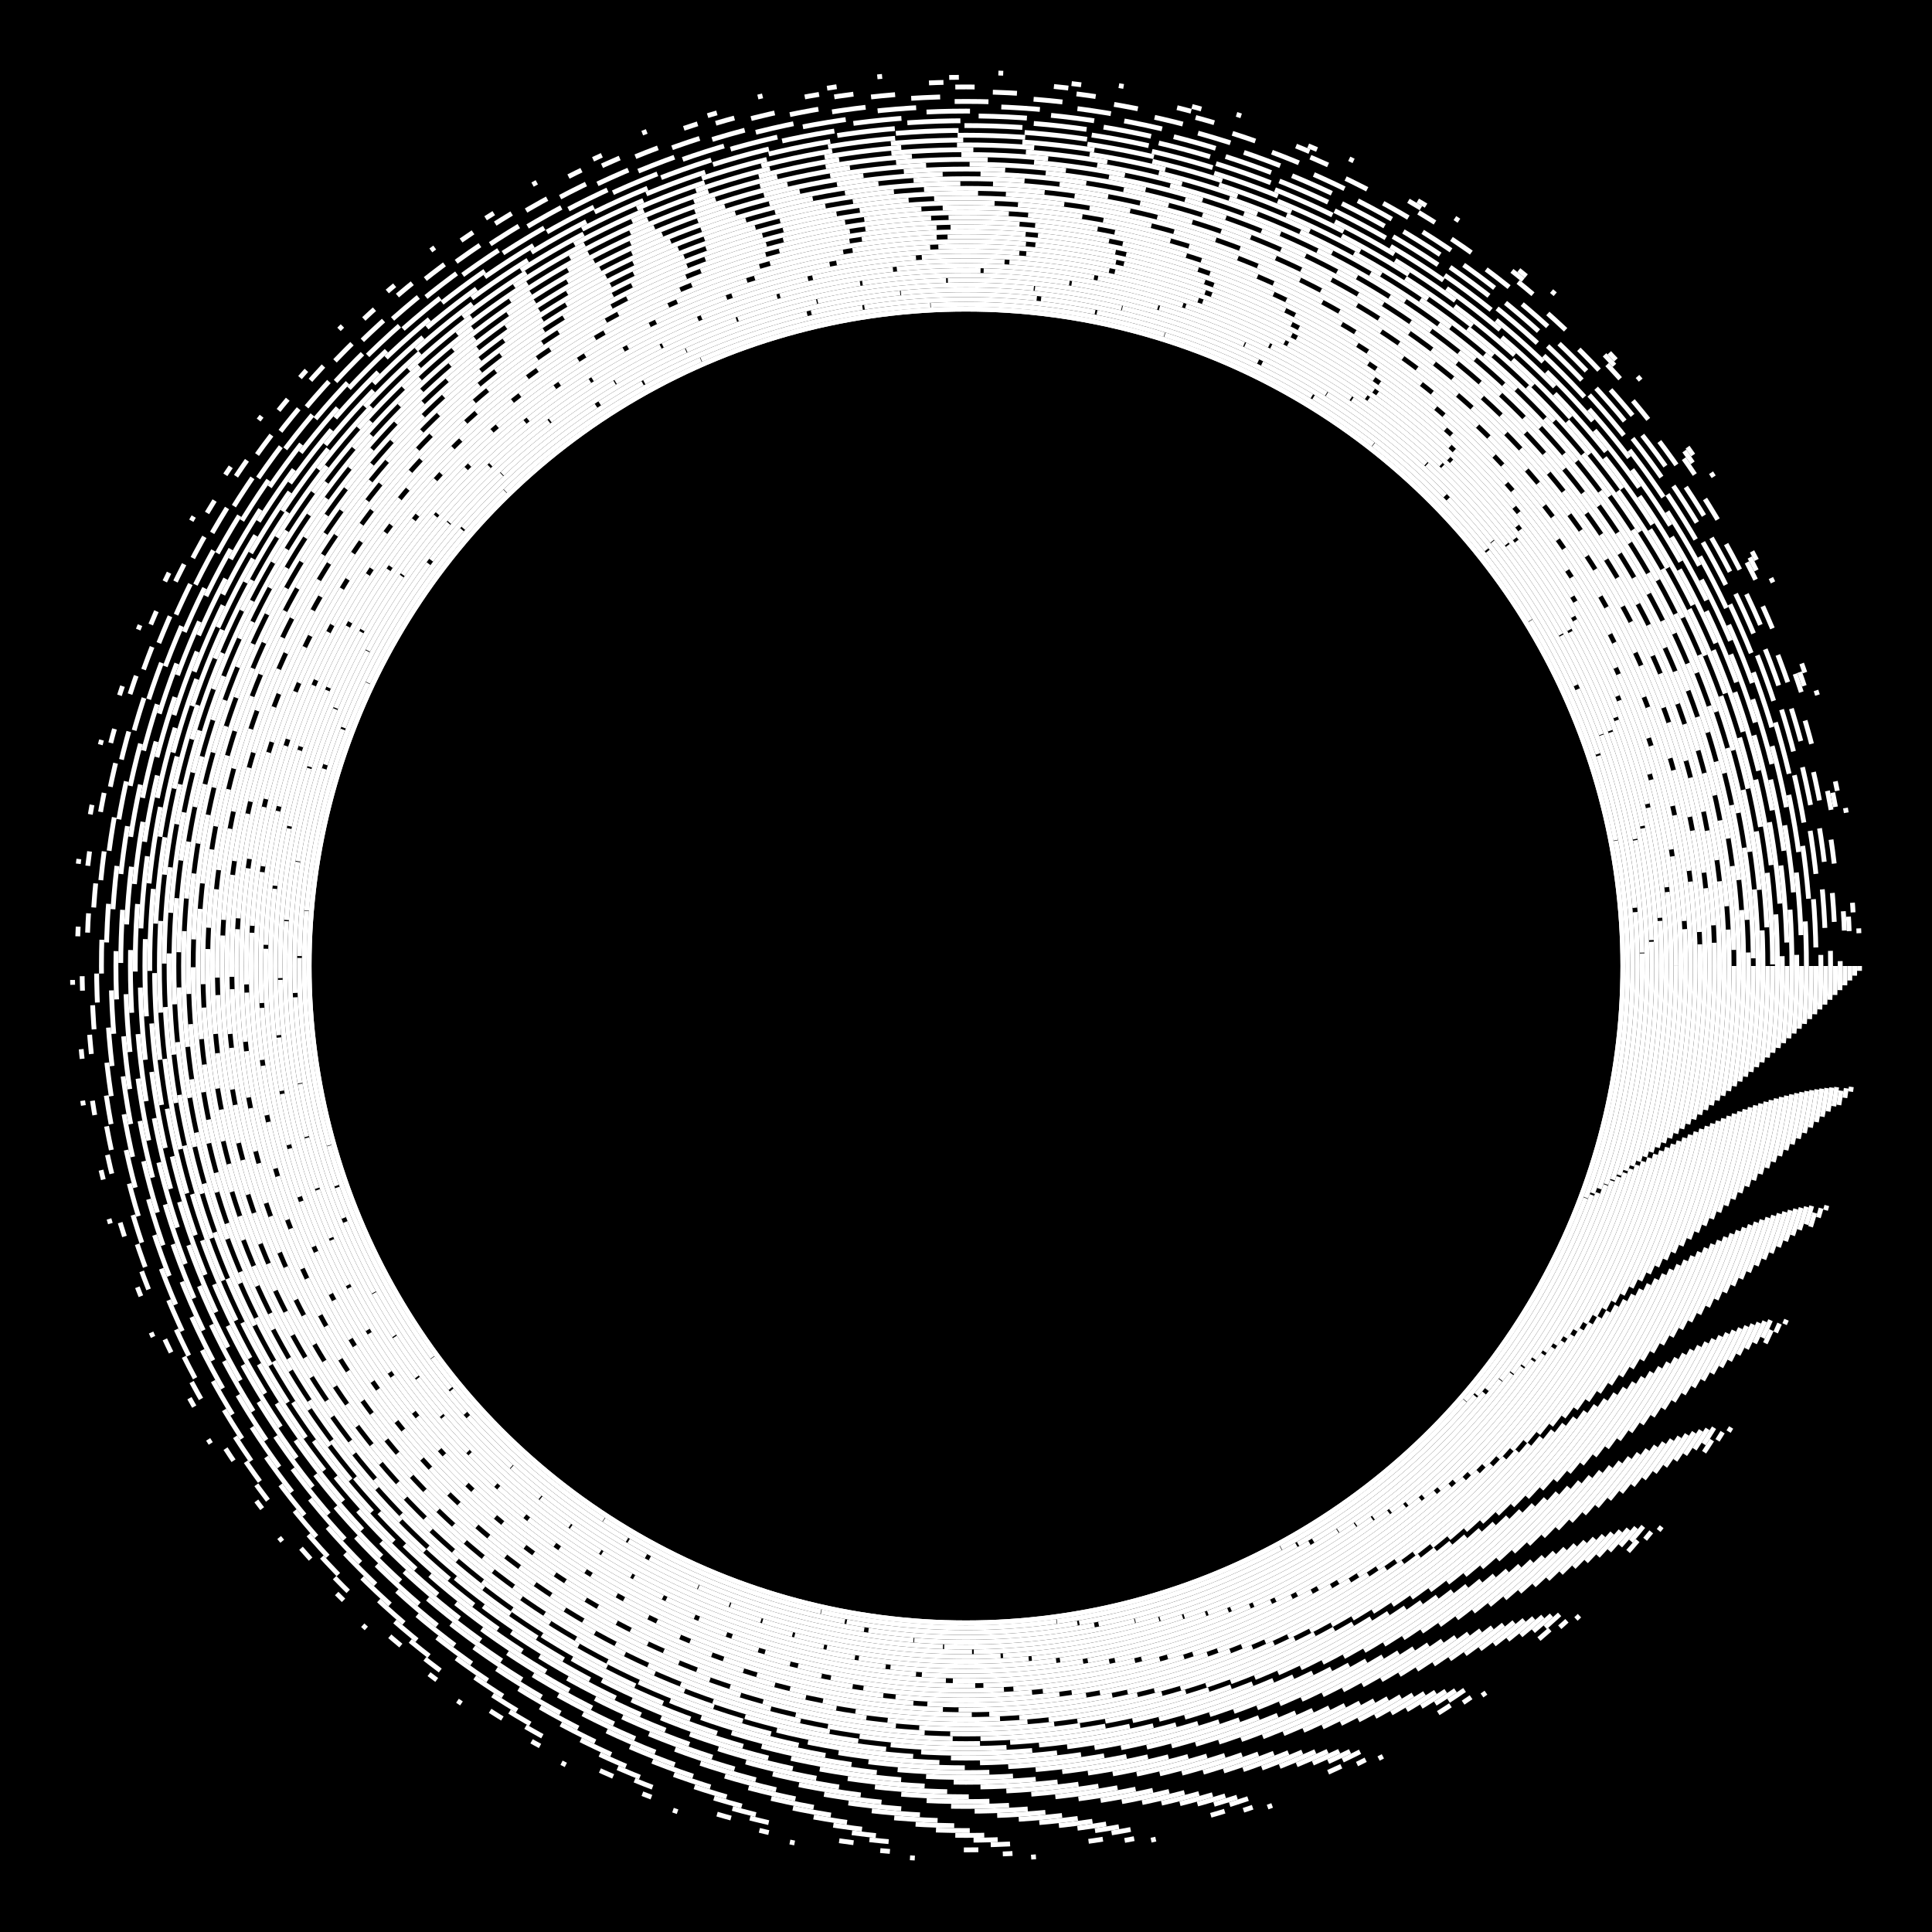  <svg xmlns='http://www.w3.org/2000/svg' viewBox='0 0 400 400' width='400' height='400'><rect width='400' height='400' fill='black'/><circle cx='200' cy='200' r='136' stroke-width='1px' stroke='white' fill='transparent'/> <circle cx='200' cy='200' r='136' stroke-dasharray='50 0.0' stroke-width='1px' stroke='white' fill='transparent'><animateTransform attributeName='transform' attributeType='XML' type='rotate' from='360.0 200 200' to='0.0 200 200' dur='0.0s' repeatCount='indefinite'/><animate attributeName='stroke-opacity' values='1;0;1' dur='100.0s' repeatCount='indefinite'/></circle> <circle cx='200' cy='200' r='137' stroke-dasharray='49 0.1' stroke-width='1px' stroke='white' fill='transparent'><animateTransform attributeName='transform' attributeType='XML' type='rotate' from='0.1 200 200' to='360.1 200 200' dur='0.0s' repeatCount='indefinite'/><animate attributeName='stroke-opacity' values='0;1;0' dur='50.0s' repeatCount='indefinite'/></circle> <circle cx='200' cy='200' r='138' stroke-dasharray='48 0.4' stroke-width='1px' stroke='white' fill='transparent'><animateTransform attributeName='transform' attributeType='XML' type='rotate' from='360.4 200 200' to='0.4 200 200' dur='20.0s' repeatCount='indefinite'/><animate attributeName='stroke-opacity' values='1;0;1' dur='33.1s' repeatCount='indefinite'/></circle> <circle cx='200' cy='200' r='139' stroke-dasharray='47 0.9' stroke-width='1px' stroke='white' fill='transparent'><animateTransform attributeName='transform' attributeType='XML' type='rotate' from='0.9 200 200' to='360.9 200 200' dur='0.0s' repeatCount='indefinite'/><animate attributeName='stroke-opacity' values='0;1;0' dur='25.0s' repeatCount='indefinite'/></circle> <circle cx='200' cy='200' r='140' stroke-dasharray='46 0.16' stroke-width='1px' stroke='white' fill='transparent'><animateTransform attributeName='transform' attributeType='XML' type='rotate' from='360.16 200 200' to='0.16 200 200' dur='0.0s' repeatCount='indefinite'/><animate attributeName='stroke-opacity' values='1;0;1' dur='20.0s' repeatCount='indefinite'/></circle> <circle cx='200' cy='200' r='141' stroke-dasharray='45 0.25' stroke-width='1px' stroke='white' fill='transparent'><animateTransform attributeName='transform' attributeType='XML' type='rotate' from='0.25 200 200' to='360.25 200 200' dur='20.0s' repeatCount='indefinite'/><animate attributeName='stroke-opacity' values='0;1;0' dur='16.4s' repeatCount='indefinite'/></circle> <circle cx='200' cy='200' r='142' stroke-dasharray='44 0.36' stroke-width='1px' stroke='white' fill='transparent'><animateTransform attributeName='transform' attributeType='XML' type='rotate' from='360.36 200 200' to='0.36 200 200' dur='60.0s' repeatCount='indefinite'/><animate attributeName='stroke-opacity' values='1;0;1' dur='14.2s' repeatCount='indefinite'/></circle> <circle cx='200' cy='200' r='143' stroke-dasharray='43 0.49' stroke-width='1px' stroke='white' fill='transparent'><animateTransform attributeName='transform' attributeType='XML' type='rotate' from='0.49 200 200' to='360.49 200 200' dur='0.0s' repeatCount='indefinite'/><animate attributeName='stroke-opacity' values='0;1;0' dur='12.4s' repeatCount='indefinite'/></circle> <circle cx='200' cy='200' r='144' stroke-dasharray='42 0.64' stroke-width='1px' stroke='white' fill='transparent'><animateTransform attributeName='transform' attributeType='XML' type='rotate' from='360.64 200 200' to='0.64 200 200' dur='80.0s' repeatCount='indefinite'/><animate attributeName='stroke-opacity' values='1;0;1' dur='11.1s' repeatCount='indefinite'/></circle> <circle cx='200' cy='200' r='145' stroke-dasharray='41 0.81' stroke-width='1px' stroke='white' fill='transparent'><animateTransform attributeName='transform' attributeType='XML' type='rotate' from='0.81 200 200' to='360.81 200 200' dur='0.0s' repeatCount='indefinite'/><animate attributeName='stroke-opacity' values='0;1;0' dur='10.0s' repeatCount='indefinite'/></circle> <circle cx='200' cy='200' r='146' stroke-dasharray='40 1.0' stroke-width='1px' stroke='white' fill='transparent'><animateTransform attributeName='transform' attributeType='XML' type='rotate' from='361.0 200 200' to='1.0 200 200' dur='80.0s' repeatCount='indefinite'/><animate attributeName='stroke-opacity' values='1;0;1' dur='9.1s' repeatCount='indefinite'/></circle> <circle cx='200' cy='200' r='147' stroke-dasharray='39 1.21' stroke-width='1px' stroke='white' fill='transparent'><animateTransform attributeName='transform' attributeType='XML' type='rotate' from='1.21 200 200' to='361.21 200 200' dur='80.0s' repeatCount='indefinite'/><animate attributeName='stroke-opacity' values='0;1;0' dur='8.4s' repeatCount='indefinite'/></circle> <circle cx='200' cy='200' r='148' stroke-dasharray='38 1.44' stroke-width='1px' stroke='white' fill='transparent'><animateTransform attributeName='transform' attributeType='XML' type='rotate' from='361.44 200 200' to='1.44 200 200' dur='10.0s' repeatCount='indefinite'/><animate attributeName='stroke-opacity' values='1;0;1' dur='7.9s' repeatCount='indefinite'/></circle> <circle cx='200' cy='200' r='149' stroke-dasharray='37 1.69' stroke-width='1px' stroke='white' fill='transparent'><animateTransform attributeName='transform' attributeType='XML' type='rotate' from='1.69 200 200' to='361.69 200 200' dur='60.0s' repeatCount='indefinite'/><animate attributeName='stroke-opacity' values='0;1;0' dur='7.2s' repeatCount='indefinite'/></circle> <circle cx='200' cy='200' r='150' stroke-dasharray='36 1.96' stroke-width='1px' stroke='white' fill='transparent'><animateTransform attributeName='transform' attributeType='XML' type='rotate' from='361.96 200 200' to='1.96 200 200' dur='50.0s' repeatCount='indefinite'/><animate attributeName='stroke-opacity' values='1;0;1' dur='6.10s' repeatCount='indefinite'/></circle> <circle cx='200' cy='200' r='151' stroke-dasharray='35 2.25' stroke-width='1px' stroke='white' fill='transparent'><animateTransform attributeName='transform' attributeType='XML' type='rotate' from='2.25 200 200' to='362.25 200 200' dur='80.0s' repeatCount='indefinite'/><animate attributeName='stroke-opacity' values='0;1;0' dur='6.4s' repeatCount='indefinite'/></circle> <circle cx='200' cy='200' r='152' stroke-dasharray='34 2.56' stroke-width='1px' stroke='white' fill='transparent'><animateTransform attributeName='transform' attributeType='XML' type='rotate' from='362.56 200 200' to='2.56 200 200' dur='150.0s' repeatCount='indefinite'/><animate attributeName='stroke-opacity' values='1;0;1' dur='5.15s' repeatCount='indefinite'/></circle> <circle cx='200' cy='200' r='153' stroke-dasharray='33 2.89' stroke-width='1px' stroke='white' fill='transparent'><animateTransform attributeName='transform' attributeType='XML' type='rotate' from='2.89 200 200' to='362.89 200 200' dur='80.0s' repeatCount='indefinite'/><animate attributeName='stroke-opacity' values='0;1;0' dur='5.10s' repeatCount='indefinite'/></circle> <circle cx='200' cy='200' r='154' stroke-dasharray='32 3.24' stroke-width='1px' stroke='white' fill='transparent'><animateTransform attributeName='transform' attributeType='XML' type='rotate' from='363.24 200 200' to='3.24 200 200' dur='170.0s' repeatCount='indefinite'/><animate attributeName='stroke-opacity' values='1;0;1' dur='5.5s' repeatCount='indefinite'/></circle> <circle cx='200' cy='200' r='155' stroke-dasharray='31 3.61' stroke-width='1px' stroke='white' fill='transparent'><animateTransform attributeName='transform' attributeType='XML' type='rotate' from='3.61 200 200' to='363.61 200 200' dur='0.0s' repeatCount='indefinite'/><animate attributeName='stroke-opacity' values='0;1;0' dur='5.0s' repeatCount='indefinite'/></circle> <circle cx='200' cy='200' r='156' stroke-dasharray='30 4.0' stroke-width='1px' stroke='white' fill='transparent'><animateTransform attributeName='transform' attributeType='XML' type='rotate' from='364.0 200 200' to='4.0 200 200' dur='200.0s' repeatCount='indefinite'/><animate attributeName='stroke-opacity' values='1;0;1' dur='4.16s' repeatCount='indefinite'/></circle> <circle cx='200' cy='200' r='157' stroke-dasharray='29 4.41' stroke-width='1px' stroke='white' fill='transparent'><animateTransform attributeName='transform' attributeType='XML' type='rotate' from='4.41 200 200' to='364.41 200 200' dur='80.0s' repeatCount='indefinite'/><animate attributeName='stroke-opacity' values='0;1;0' dur='4.12s' repeatCount='indefinite'/></circle> <circle cx='200' cy='200' r='158' stroke-dasharray='28 4.84' stroke-width='1px' stroke='white' fill='transparent'><animateTransform attributeName='transform' attributeType='XML' type='rotate' from='364.84 200 200' to='4.84 200 200' dur='200.0s' repeatCount='indefinite'/><animate attributeName='stroke-opacity' values='1;0;1' dur='4.8s' repeatCount='indefinite'/></circle> <circle cx='200' cy='200' r='159' stroke-dasharray='27 5.29' stroke-width='1px' stroke='white' fill='transparent'><animateTransform attributeName='transform' attributeType='XML' type='rotate' from='5.29 200 200' to='365.29 200 200' dur='80.0s' repeatCount='indefinite'/><animate attributeName='stroke-opacity' values='0;1;0' dur='4.4s' repeatCount='indefinite'/></circle> <circle cx='200' cy='200' r='160' stroke-dasharray='26 5.76' stroke-width='1px' stroke='white' fill='transparent'><animateTransform attributeName='transform' attributeType='XML' type='rotate' from='365.76 200 200' to='5.76 200 200' dur='50.0s' repeatCount='indefinite'/><animate attributeName='stroke-opacity' values='1;0;1' dur='4.0s' repeatCount='indefinite'/></circle> <circle cx='200' cy='200' r='161' stroke-dasharray='25 6.25' stroke-width='1px' stroke='white' fill='transparent'><animateTransform attributeName='transform' attributeType='XML' type='rotate' from='6.25 200 200' to='366.25 200 200' dur='140.0s' repeatCount='indefinite'/><animate attributeName='stroke-opacity' values='0;1;0' dur='3.22s' repeatCount='indefinite'/></circle> <circle cx='200' cy='200' r='162' stroke-dasharray='24 6.76' stroke-width='1px' stroke='white' fill='transparent'><animateTransform attributeName='transform' attributeType='XML' type='rotate' from='366.76 200 200' to='6.76 200 200' dur='80.0s' repeatCount='indefinite'/><animate attributeName='stroke-opacity' values='1;0;1' dur='3.19s' repeatCount='indefinite'/></circle> <circle cx='200' cy='200' r='163' stroke-dasharray='23 7.29' stroke-width='1px' stroke='white' fill='transparent'><animateTransform attributeName='transform' attributeType='XML' type='rotate' from='7.29 200 200' to='367.29 200 200' dur='200.0s' repeatCount='indefinite'/><animate attributeName='stroke-opacity' values='0;1;0' dur='3.16s' repeatCount='indefinite'/></circle> <circle cx='200' cy='200' r='164' stroke-dasharray='22 7.84' stroke-width='1px' stroke='white' fill='transparent'><animateTransform attributeName='transform' attributeType='XML' type='rotate' from='367.84 200 200' to='7.84 200 200' dur='110.0s' repeatCount='indefinite'/><animate attributeName='stroke-opacity' values='1;0;1' dur='3.13s' repeatCount='indefinite'/></circle> <circle cx='200' cy='200' r='165' stroke-dasharray='21 8.41' stroke-width='1px' stroke='white' fill='transparent'><animateTransform attributeName='transform' attributeType='XML' type='rotate' from='8.41 200 200' to='368.41 200 200' dur='200.0s' repeatCount='indefinite'/><animate attributeName='stroke-opacity' values='0;1;0' dur='3.10s' repeatCount='indefinite'/></circle> <circle cx='200' cy='200' r='166' stroke-dasharray='20 9.0' stroke-width='1px' stroke='white' fill='transparent'><animateTransform attributeName='transform' attributeType='XML' type='rotate' from='369.0 200 200' to='9.0 200 200' dur='130.0s' repeatCount='indefinite'/><animate attributeName='stroke-opacity' values='1;0;1' dur='3.7s' repeatCount='indefinite'/></circle> <circle cx='200' cy='200' r='167' stroke-dasharray='19 9.61' stroke-width='1px' stroke='white' fill='transparent'><animateTransform attributeName='transform' attributeType='XML' type='rotate' from='9.61 200 200' to='369.61 200 200' dur='80.0s' repeatCount='indefinite'/><animate attributeName='stroke-opacity' values='0;1;0' dur='3.4s' repeatCount='indefinite'/></circle> <circle cx='200' cy='200' r='168' stroke-dasharray='18 10.24' stroke-width='1px' stroke='white' fill='transparent'><animateTransform attributeName='transform' attributeType='XML' type='rotate' from='370.24 200 200' to='10.24 200 200' dur='80.0s' repeatCount='indefinite'/><animate attributeName='stroke-opacity' values='1;0;1' dur='3.1s' repeatCount='indefinite'/></circle> <circle cx='200' cy='200' r='169' stroke-dasharray='17 10.89' stroke-width='1px' stroke='white' fill='transparent'><animateTransform attributeName='transform' attributeType='XML' type='rotate' from='10.89 200 200' to='370.89 200 200' dur='320.0s' repeatCount='indefinite'/><animate attributeName='stroke-opacity' values='0;1;0' dur='2.32s' repeatCount='indefinite'/></circle> <circle cx='200' cy='200' r='170' stroke-dasharray='16 11.56' stroke-width='1px' stroke='white' fill='transparent'><animateTransform attributeName='transform' attributeType='XML' type='rotate' from='371.56 200 200' to='11.56 200 200' dur='200.0s' repeatCount='indefinite'/><animate attributeName='stroke-opacity' values='1;0;1' dur='2.30s' repeatCount='indefinite'/></circle> <circle cx='200' cy='200' r='171' stroke-dasharray='15 12.25' stroke-width='1px' stroke='white' fill='transparent'><animateTransform attributeName='transform' attributeType='XML' type='rotate' from='12.25 200 200' to='372.25 200 200' dur='80.0s' repeatCount='indefinite'/><animate attributeName='stroke-opacity' values='0;1;0' dur='2.28s' repeatCount='indefinite'/></circle> <circle cx='200' cy='200' r='172' stroke-dasharray='14 12.96' stroke-width='1px' stroke='white' fill='transparent'><animateTransform attributeName='transform' attributeType='XML' type='rotate' from='372.96 200 200' to='12.96 200 200' dur='210.0s' repeatCount='indefinite'/><animate attributeName='stroke-opacity' values='1;0;1' dur='2.26s' repeatCount='indefinite'/></circle> <circle cx='200' cy='200' r='173' stroke-dasharray='13 13.69' stroke-width='1px' stroke='white' fill='transparent'><animateTransform attributeName='transform' attributeType='XML' type='rotate' from='13.69 200 200' to='373.69 200 200' dur='360.0s' repeatCount='indefinite'/><animate attributeName='stroke-opacity' values='0;1;0' dur='2.24s' repeatCount='indefinite'/></circle> <circle cx='200' cy='200' r='174' stroke-dasharray='12 14.44' stroke-width='1px' stroke='white' fill='transparent'><animateTransform attributeName='transform' attributeType='XML' type='rotate' from='374.44 200 200' to='14.44 200 200' dur='140.0s' repeatCount='indefinite'/><animate attributeName='stroke-opacity' values='1;0;1' dur='2.22s' repeatCount='indefinite'/></circle> <circle cx='200' cy='200' r='175' stroke-dasharray='11 15.21' stroke-width='1px' stroke='white' fill='transparent'><animateTransform attributeName='transform' attributeType='XML' type='rotate' from='15.21 200 200' to='375.21 200 200' dur='0.0s' repeatCount='indefinite'/><animate attributeName='stroke-opacity' values='0;1;0' dur='2.20s' repeatCount='indefinite'/></circle> <circle cx='200' cy='200' r='176' stroke-dasharray='10 16.0' stroke-width='1px' stroke='white' fill='transparent'><animateTransform attributeName='transform' attributeType='XML' type='rotate' from='376.0 200 200' to='16.0 200 200' dur='70.0s' repeatCount='indefinite'/><animate attributeName='stroke-opacity' values='1;0;1' dur='2.18s' repeatCount='indefinite'/></circle> <circle cx='200' cy='200' r='177' stroke-dasharray='9 16.81' stroke-width='1px' stroke='white' fill='transparent'><animateTransform attributeName='transform' attributeType='XML' type='rotate' from='16.81 200 200' to='376.81 200 200' dur='200.0s' repeatCount='indefinite'/><animate attributeName='stroke-opacity' values='0;1;0' dur='2.16s' repeatCount='indefinite'/></circle> <circle cx='200' cy='200' r='178' stroke-dasharray='8 17.64' stroke-width='1px' stroke='white' fill='transparent'><animateTransform attributeName='transform' attributeType='XML' type='rotate' from='377.64 200 200' to='17.64 200 200' dur='220.0s' repeatCount='indefinite'/><animate attributeName='stroke-opacity' values='1;0;1' dur='2.14s' repeatCount='indefinite'/></circle> <circle cx='200' cy='200' r='179' stroke-dasharray='7 18.49' stroke-width='1px' stroke='white' fill='transparent'><animateTransform attributeName='transform' attributeType='XML' type='rotate' from='18.49 200 200' to='378.49 200 200' dur='80.0s' repeatCount='indefinite'/><animate attributeName='stroke-opacity' values='0;1;0' dur='2.12s' repeatCount='indefinite'/></circle> <circle cx='200' cy='200' r='180' stroke-dasharray='6 19.36' stroke-width='1px' stroke='white' fill='transparent'><animateTransform attributeName='transform' attributeType='XML' type='rotate' from='379.36 200 200' to='19.36 200 200' dur='350.0s' repeatCount='indefinite'/><animate attributeName='stroke-opacity' values='1;0;1' dur='2.10s' repeatCount='indefinite'/></circle> <circle cx='200' cy='200' r='181' stroke-dasharray='5 20.25' stroke-width='1px' stroke='white' fill='transparent'><animateTransform attributeName='transform' attributeType='XML' type='rotate' from='20.25 200 200' to='380.25 200 200' dur='200.0s' repeatCount='indefinite'/><animate attributeName='stroke-opacity' values='0;1;0' dur='2.8s' repeatCount='indefinite'/></circle> <circle cx='200' cy='200' r='182' stroke-dasharray='4 21.16' stroke-width='1px' stroke='white' fill='transparent'><animateTransform attributeName='transform' attributeType='XML' type='rotate' from='381.16 200 200' to='21.16 200 200' dur='440.0s' repeatCount='indefinite'/><animate attributeName='stroke-opacity' values='1;0;1' dur='2.6s' repeatCount='indefinite'/></circle> <circle cx='200' cy='200' r='183' stroke-dasharray='3 22.9' stroke-width='1px' stroke='white' fill='transparent'><animateTransform attributeName='transform' attributeType='XML' type='rotate' from='22.9 200 200' to='382.9 200 200' dur='80.0s' repeatCount='indefinite'/><animate attributeName='stroke-opacity' values='0;1;0' dur='2.4s' repeatCount='indefinite'/></circle> <circle cx='200' cy='200' r='184' stroke-dasharray='2 23.4' stroke-width='1px' stroke='white' fill='transparent'><animateTransform attributeName='transform' attributeType='XML' type='rotate' from='383.4 200 200' to='23.4 200 200' dur='60.0s' repeatCount='indefinite'/><animate attributeName='stroke-opacity' values='1;0;1' dur='2.2s' repeatCount='indefinite'/></circle> <circle cx='200' cy='200' r='185' stroke-dasharray='1 24.1' stroke-width='1px' stroke='white' fill='transparent'><animateTransform attributeName='transform' attributeType='XML' type='rotate' from='24.1 200 200' to='384.1 200 200' dur='300.0s' repeatCount='indefinite'/><animate attributeName='stroke-opacity' values='0;1;0' dur='2.0s' repeatCount='indefinite'/></circle> </svg>